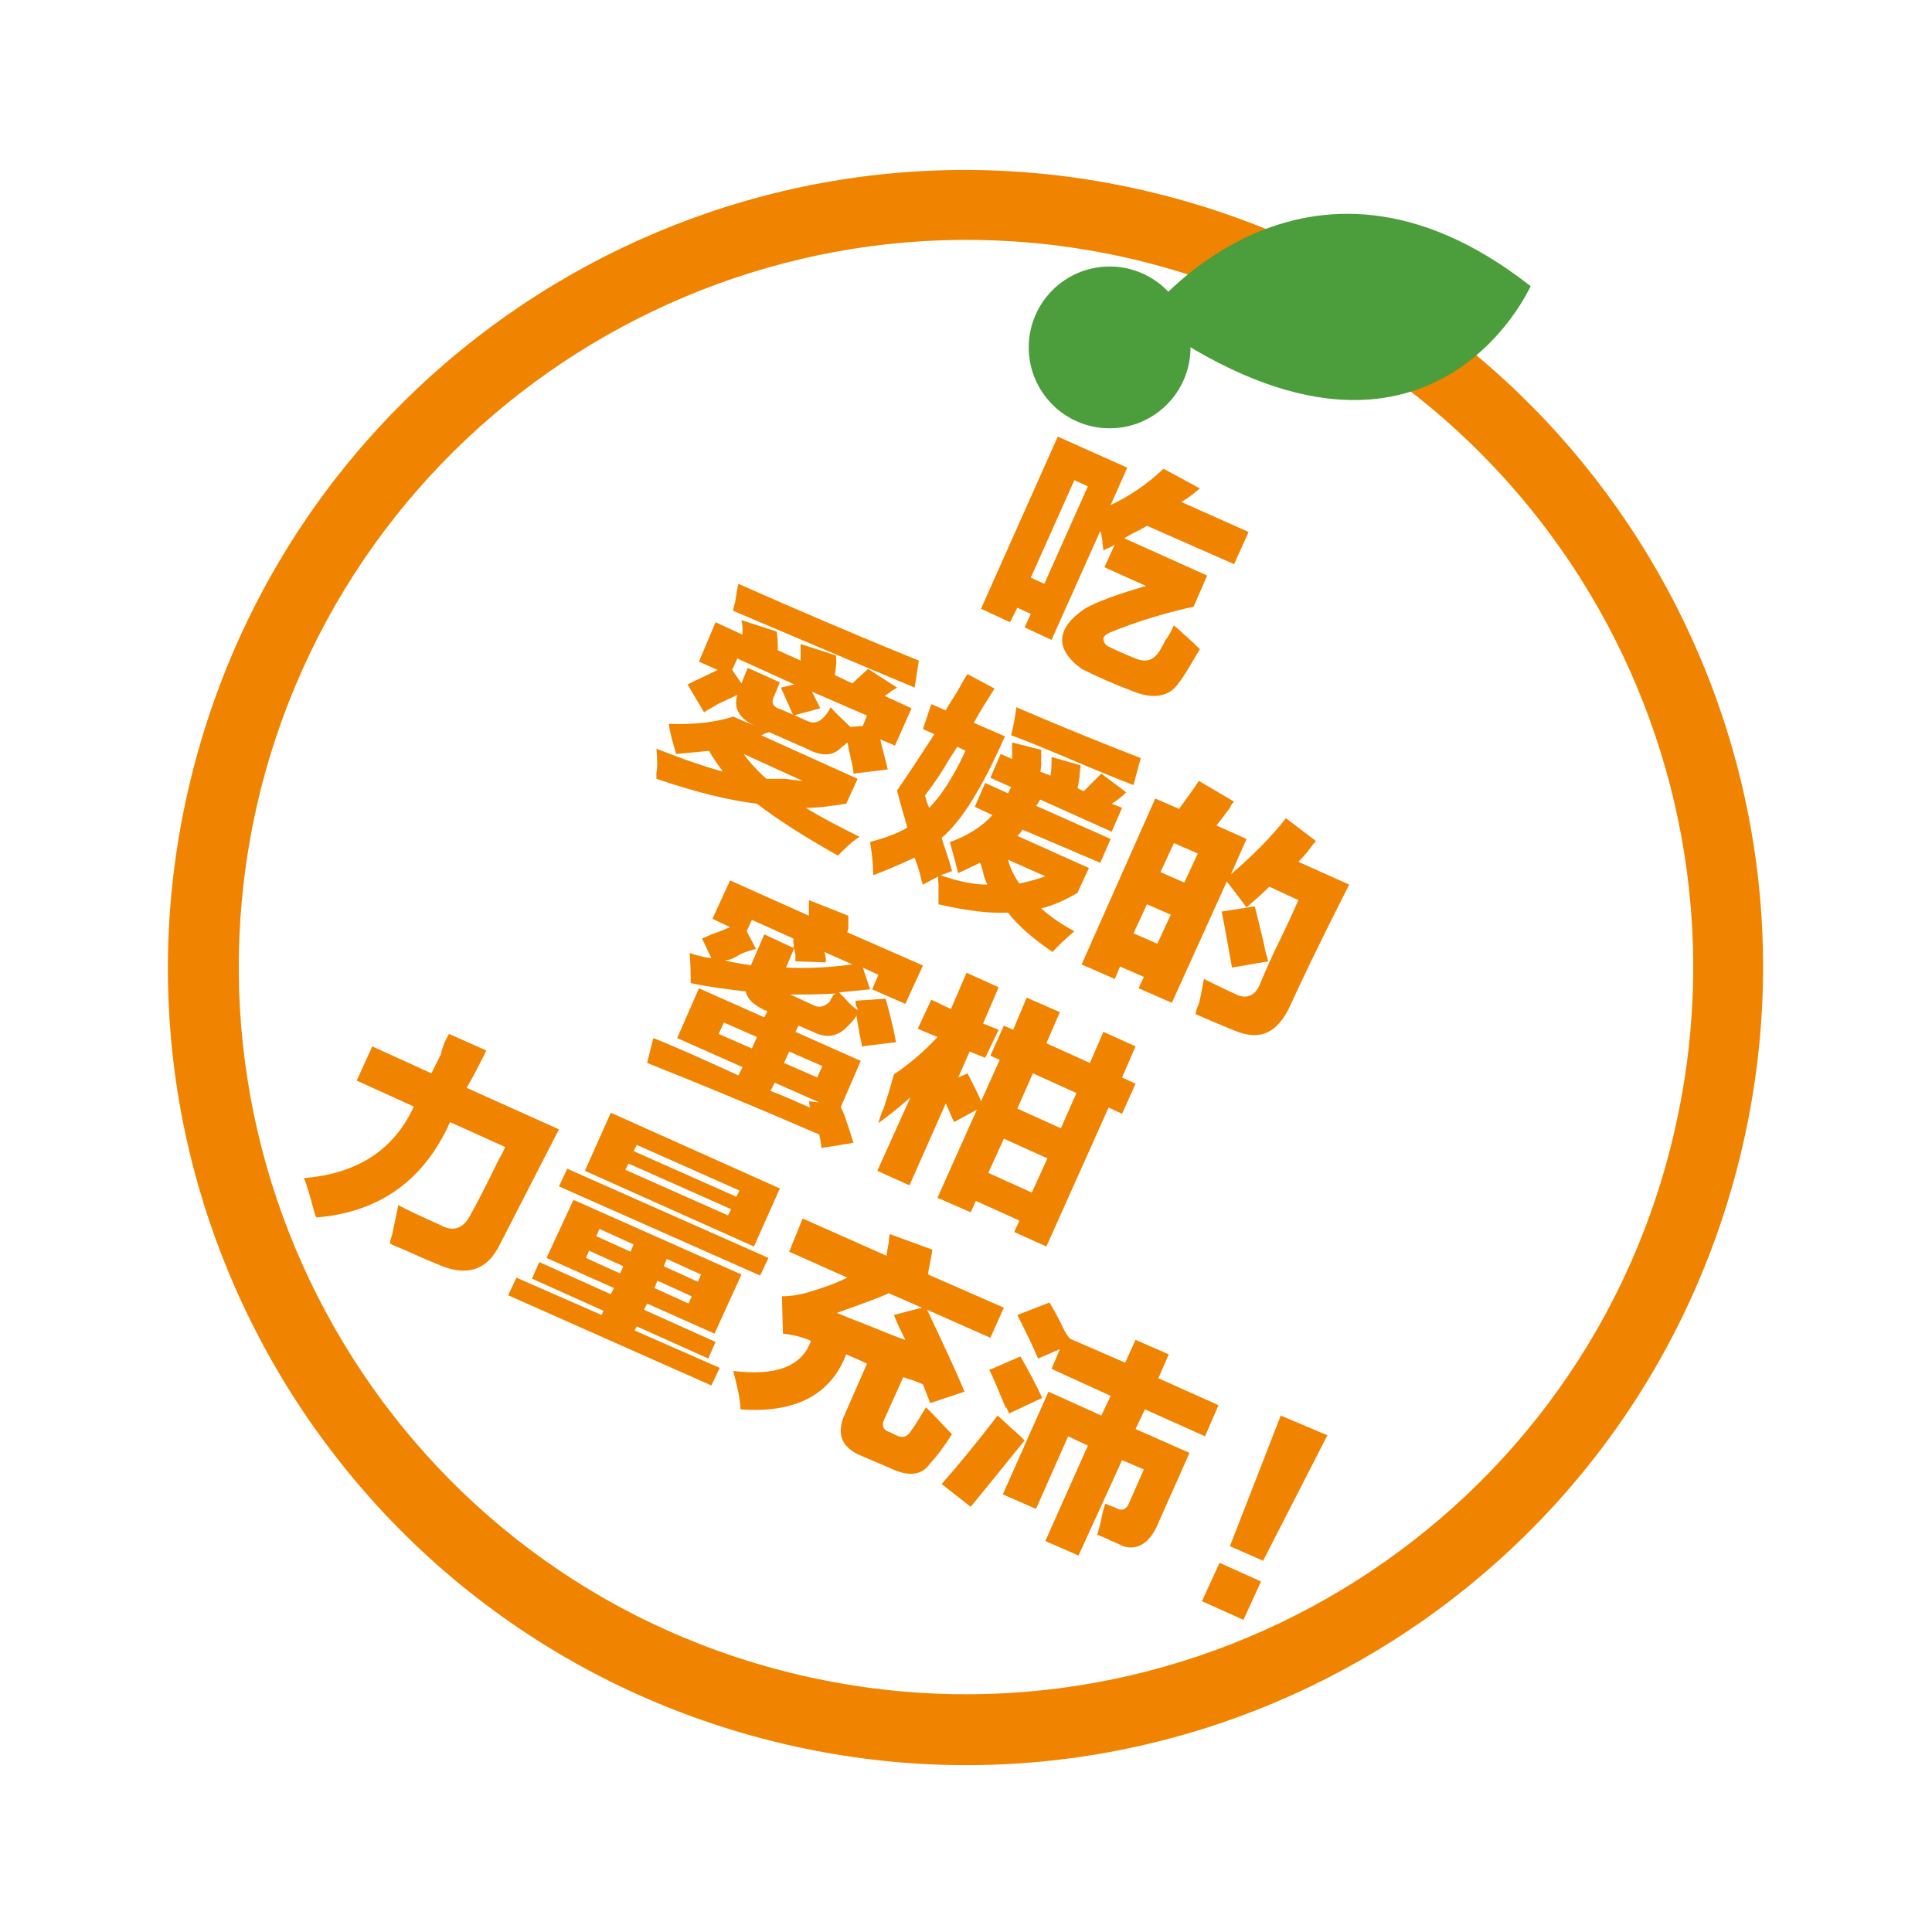 <svg version="1.1" id="レイヤー_1" xmlns="http://www.w3.org/2000/svg" x="0" y="0" viewBox="0 0 186.3 186.3" xml:space="preserve"><style>.st1{fill:#f08300}.st2{fill:#4c9d3b}</style><ellipse transform="rotate(-89 93.14 95.74) scale(1)" cx="93.1" cy="95.7" rx="71.7" ry="71.5" fill="none"/><path class="st1" d="M110.1 25.2c37.6 9.4 60.4 47.4 51.1 85s-47.4 60.4-85 51.1-60.4-47.4-51.1-85c9.4-37.5 47.4-60.4 85-51.1m1.6-6.5c-41.2-10.3-82.9 14.8-93.2 56s14.8 82.9 56 93.2 82.9-14.8 93.2-56-14.8-82.9-56-93.2z"/><circle class="st2" cx="107" cy="33.5" r="7.8"/><path class="st2" d="M110.4 30.6s15.2-20.3 37.2-3c0-.1-9.9 22.6-37.2 3z"/><path class="st1" d="M112.2 45.2l3.5 1.9c-.6.5-1.2 1-1.8 1.3l6.5 2.9-1.4 3.1-8.4-3.7c-.3.2-.7.4-1.3.7-.4.2-.7.4-.9.5l8 3.6-1.3 3c-2.7.6-5.4 1.4-8.1 2.5-.4.2-.6.4-.6.6 0 .2.1.5.4.7.8.4 1.7.8 2.7 1.2 1 .4 1.7.2 2.3-.7.1-.2.3-.5.6-1.1.4-.5.6-1 .8-1.4.2.2.6.5 1 .9.7.6 1.2 1.1 1.5 1.4-.9 1.5-1.5 2.6-2 3.2-.9 1.4-2.5 1.7-4.6.8-1.6-.6-3.2-1.3-4.8-2.1-2.6-1.9-2.5-3.9.3-5.8 1.2-.7 3.2-1.4 5.9-2.2l-4-1.8 1-2.2c-.1.1-.3.2-.5.3-.3.1-.5.2-.6.3 0-.2-.1-.6-.1-1-.1-.4-.1-.7-.2-.9l-4.7 10.5-2.6-1.2.6-1.3-1.3-.6-.7 1.4-2.8-1.3 7.4-16.6 6.7 3-1.6 3.6c1.7-.8 3.4-1.9 5.1-3.5zm-8.6 1.1l-4.2 9.4 1.3.6 4.2-9.4-1.3-.6zM82.7 75.1l-1.1 2.4c-1.3.2-2.6.4-3.9.4 1.8 1.1 3.6 2 5.2 2.8-.4.2-1 .7-1.8 1.5l-.3.3c-3.4-1.9-6-3.6-7.8-5-2.6-.3-5.9-1.1-9.7-2.4v-.6c.1-.4.1-1.2 0-2.3 2.8 1.1 4.9 1.8 6.4 2.2-.1-.2-.3-.4-.5-.7-.4-.6-.7-1-.8-1.3-1 .1-2 .2-3.2.3-.3-1-.6-2-.7-2.9 2.6.1 4.7-.2 6.2-.7l3.5 1.5c-.1 0-.2.1-.4.1-.2.1-.3.2-.4.2l9.3 4.2zm3.8-8.8c-.1.1-.3.2-.5.3-.3.3-.6.4-.7.5l2.6 1.2-1.6 3.6-1.4-.6c0 .2.1.5.2.9.2.8.4 1.5.5 2l-3.3.4c0-.5-.2-1.2-.4-2.1-.1-.4-.1-.7-.2-.9-.1.1-.3.3-.5.4-.8.9-1.9 1-3.4.2l-5-2.2c-1.5-.7-2.1-1.7-1.7-3-.4.2-1 .5-1.9.9-.6.4-1.1.6-1.3.8L66.3 66c1-.5 1.9-.9 2.9-1.4l-1.8-.8L69 60l2.6 1.2v-.6c0-.4-.1-.7-.1-.8l3.4 1.1c0 .2.1.6.1 1.2v.6l2.2 1v-1.6l3.4 1.1c.1.6 0 1.2-.1 1.9l1.7.8c.5-.5 1-.9 1.5-1.4l2.8 1.8zm-11.2 0l1.3-.3-5.5-2.5-.5 1.1.9 1.3.6-1.5 3.1 1.4-.5 1.2c-.4.7-.2 1.2.6 1.4l2.5 1.1c.6.3 1.1.2 1.6-.3.3-.3.5-.6.7-1 .6.7 1.3 1.3 1.9 1.9l1.2-.1.4-1-5.3-2.3.8 1.6-2.6.7-1.2-2.7zm-4.1-10c5.2 2.3 11 4.8 17.4 7.4l-.4 2.6c-5.3-2.2-11.1-4.7-17.5-7.4 0-.2.1-.5.2-.9.1-.7.2-1.3.3-1.7zm6.2 19l-5.7-2.6c.5.7 1.2 1.5 2.2 2.4h1.8c.8.1 1.4.2 1.7.2zm12.4-7.4l1.4.6c.2-.4.6-1 1.1-1.8.4-.7.7-1.3 1-1.7l2.6 1.4c-.7 1.1-1.4 2.2-2 3.3l3 1.3c-2.1 4.8-4.1 8.1-6.1 9.8.3 1 .7 2 1 3.2l-1.1.4c1.7.6 3.2.9 4.5.9-.1-.3-.3-.6-.4-1.2-.1-.4-.2-.7-.3-.9-.6.3-1.3.6-2.1 1-.3-1.2-.6-2.2-.8-3 1.7-.6 3.1-1.5 4.1-2.6l-1.7-.8 1-2.3 2.2 1 .3-.6-2-.9 1-2.3 1.1.5v-1.6l2.8.7v1.1c0 .4 0 .8-.1 1l1 .4c.1-.6.1-1.2.1-1.8l2.8.8c0 .2-.1.6-.1 1.1-.1.5-.1.8-.2 1.1l.6.3.9-.9.8-.8 2.4 1.8c-.4.4-.9.8-1.4 1.1l1 .4-1 2.3-6.9-3.1c-.1.2-.2.4-.4.6l7.2 3.2-1 2.3-7.5-3.2c0 .1-.1.1-.2.3l-.3.3 6.9 3.1-1.1 2.4c-1.2.7-2.3 1.2-3.5 1.5.9.8 1.9 1.5 3.2 2.2-.8.7-1.5 1.3-2.1 2-1.9-1.3-3.3-2.5-4.3-3.8-1.8.1-4.1-.2-6.7-.8v-1.9c0-.3-.1-.6 0-.8l-1.5.8c-.1-.2-.2-.6-.3-1.1-.2-.7-.4-1.2-.5-1.5-1.1.5-2.4 1.1-4 1.7 0-1-.1-2-.3-3.2 1.4-.4 2.6-.8 3.6-1.4-.3-1.1-.7-2.3-1-3.6.1-.1.3-.4.5-.7 1.3-1.9 2.3-3.5 3.1-4.7l-1.1-.5.8-2.4zm-.6 8.8c.1.4.2.8.4 1.2 1.1-1.1 2.3-2.9 3.5-5.5l-.8-.4c-.2.4-.6.9-1 1.6-.4.7-1.1 1.8-2.1 3.1zm8 6.2c.2.8.6 1.6 1.1 2.3.9-.2 1.7-.4 2.5-.7l-3.6-1.6zm.8-14.7c4.9 2.1 8.9 3.7 12 4.9l-.7 2.6c-1.6-.6-4-1.6-7.3-3-1.9-.8-3.4-1.4-4.5-1.8.2-.8.4-1.8.5-2.7zM124.4 97c-1.2 2.6-2.9 3.4-5.3 2.4-1-.4-2.2-.9-3.8-1.6 0-.2.1-.6.3-1 .2-.7.3-1.5.5-2.4.6.3 1.6.8 2.9 1.4 1.1.6 2 .3 2.5-.9.2-.5.7-1.7 1.5-3.4 1.1-2.2 1.8-3.8 2.2-4.7l-2.8-1.3c-.7.7-1.5 1.4-2.2 2-.6-.8-1.2-1.6-1.9-2.5L113 96.7l-3.2-1.4.5-1.1-2.3-1-.5 1.2-3.2-1.4 7.1-16 2.3 1c.7-1 1.4-1.9 1.9-2.7l3.4 2c-.1.1-.3.3-.4.6-.4.5-.8 1.1-1.3 1.7l2.9 1.3-1.5 3.4c2.1-1.8 3.9-3.6 5.3-5.4l2.9 2.2c-.2.2-.5.6-.8 1-.4.5-.7.8-.9 1l4.9 2.2c-2.9 5.7-4.8 9.7-5.7 11.7zm-13.8-9.8l-1.3 2.8 2.3 1 1.3-2.8-2.3-1zm2.6-5.9l-1.3 2.8 2.3 1 1.3-2.8-2.3-1zm7.8 6.1c.2.8.5 2 .9 3.7.1.7.3 1.2.4 1.6l-3.5.6c-.4-2.2-.7-4-1-5.4l3.2-.5zm-53.6 7.9l6.3 2.8.3-.6-.3-.1c-1-.5-1.6-1-1.8-1.8-1.7-.2-3.4-.4-5.3-.8 0-.8 0-1.8-.1-2.9.6.2 1.3.4 2.1.5l-.9-1.9c.2-.1.5-.2.9-.4.3-.1.9-.3 1.8-.7l-1.7-.8 1.7-3.7 7.6 3.4v-1.5l3.8 1.5v1.2c0 .2-.1.3-.1.4l7.3 3.2-1.7 3.7-3.2-1.4.6-1.4-1.5-.7.7 2.1-3 .3.6.6c.5.6.9.9 1.2 1.1 0-.1 0-.2-.1-.3-.1-.2-.1-.4-.1-.6l2.9-.2c.3 1.1.7 2.5 1 4.2l-3.3.4c0-.3-.1-.6-.2-1.1-.1-.8-.3-1.5-.3-1.9-.2.4-.5.7-.9 1.1l-.2.2c-.9.8-1.9.9-3.1.3l-1.4-.6-.3.6 6.3 2.8-1.9 4.4c0 .1 0 .2.1.3.4.9.7 2 1.1 3.2l-3.1.5c0-.4-.1-.8-.2-1.3-6.7-2.9-12.3-5.2-16.6-6.9l.6-2.4c1.8.7 4.5 1.9 8.2 3.6l.4-.8-6.3-2.8 2.1-4.8zm2.4 3.3l-.5 1.1 3.2 1.4.5-1.1-3.2-1.4zm.1-6c.3.1.8.2 1.4.3.5.1.8.1 1.1.2l1.3-3 2.8 1.3c0-.1.1-.3 0-.5v-.4l-4-1.8-.5 1.1.9 1.7c-.3.1-.8.2-1.5.5-.6.4-1.1.6-1.5.6zm8.1 13.6l1 .1-4.3-1.9-.4.8c1.4.5 2.6 1.1 3.8 1.6l-.1-.6zm1.3-3.4l-3.2-1.4-.5 1.1 3.2 1.4.5-1.1zm-3.5-9.5c2 .1 4.1 0 6.4-.3l-2.7-1.2c.1.4.2.8.1 1l-2.9-.1V92c-.1-.3-.1-.5-.1-.6l-.8 1.9zm4.2 3.3c.1-.2.2-.4.4-.7-.1.1-.1.1.2-.1-1.5.1-2.9.1-4.4.1l2.4 1.1c.5.2 1 0 1.4-.4zm19-.4l3.2 1.4-1.3 3 4.2 1.9 1.3-3 3.1 1.4-1.3 3 1.3.6-1.3 2.9-1.3-.6-6 13.4-3.1-1.4.5-1.1-4.2-1.9-.5 1.1-3.2-1.4 3.8-8.5-2.2 1.2c-.3-.6-.5-1.2-.8-1.8l-3.5 7.9-3.1-1.4 3.2-7.1c-1 .9-2 1.7-3.1 2.5.1-.3.2-.8.5-1.4.5-1.5.8-2.6 1-3.3 1.5-1 2.9-2.2 4.2-3.6l-1.9-.8 1.3-2.8 1.9.9 1.5-3.5 3.1 1.4-1.5 3.5 1.5.6L95 102l-1.5-.6-1.1 2.5.9-.4c.5 1 1 1.9 1.3 2.7l1.8-4-.9-.4 1.3-2.9.9.4 1.3-3.1zm-2.2 13.6l-1.5 3.3 4.2 1.9 1.5-3.3-4.2-1.9zm2.8-6.3l-1.5 3.4 4.2 1.9 1.5-3.4-4.2-1.9zm-56.3-3.8l3.6 1.6c-.6 1.2-1.2 2.4-1.9 3.6l8.9 4c-2 3.9-3.9 7.6-5.7 11.1-1.2 2.5-3.2 3.1-5.8 2-.7-.3-1.7-.7-3-1.3-.9-.4-1.5-.6-1.8-.8 0-.2.1-.5.2-.8.3-1.4.5-2.3.6-2.9.7.4 2 1 4 1.9 1.4.8 2.4.3 3.1-1.2.5-.9 1.4-2.6 2.6-5.1.3-.5.5-.9.6-1.2l-5.3-2.4c-2.5 5.6-6.8 8.7-12.9 9.2 0-.1 0-.1-.1-.2-.5-1.8-.8-3-1.1-3.6 5.1-.4 8.7-2.7 10.6-6.9l-5.5-2.5 1.5-3.3 5.7 2.6.9-1.8c.2-.9.5-1.5.8-2zm12 16l16.2 7.2-2.6 5.7-6.5-2.9-.3.6 6.9 3.1-.7 1.6-6.9-3.1-.2.4 8.2 3.6-.8 1.7-19.6-8.7.8-1.7 8.2 3.6.2-.4-6.9-3.1.7-1.6 6.9 3.1.3-.6-6.5-2.9 2.6-5.6zm-1.4-1.3l.8-1.7 19.4 8.6-.8 1.7-19.4-8.6zm2.5-1.5l2.5-5.6 16.3 7.3-2.5 5.6-16.3-7.3zm.4 7.7l-.3.7 3.3 1.5.3-.7-3.3-1.5zm1-2.1l-.3.7 3.3 1.5.3-.7-3.3-1.5zm2.5-5.7l9.9 4.4.3-.6-9.9-4.4-.3.6zm1.1-2.4l-.3.6 9.9 4.4.3-.6-9.9-4.4zm5 15.3l.3-.7-3.3-1.5-.3.7 3.3 1.5zm1.2-2.8l-3.3-1.5-.3.7 3.3 1.5.3-.7zm9.8-5.4l8.1 3.6c0-.3.1-.7.2-1.3 0-.4.1-.7.1-.8l4.1 1.5c0 .2-.1.6-.2 1.2-.1.5-.2.9-.2 1.2l7.3 3.2-1.3 2.9-6.1-2.7c1.8 3.8 3 6.4 3.6 7.9l-3.3 1.1-.7-1.8c-.6-.3-1.3-.5-1.9-.7l-1.8 4c-.3.6-.2 1.1.5 1.3l.6.3c.6.3 1.1.2 1.5-.5.6-.8 1-1.6 1.4-2.2 1 1 1.8 1.9 2.5 2.6-.9 1.4-1.6 2.3-2.1 2.8-.8 1.2-2.1 1.3-3.8.5l-2.8-1.2c-2-.8-2.5-2.2-1.6-4.1l2.1-4.8c-.6-.3-1.3-.6-2-.9-1.5 3.9-4.9 5.7-10.2 5.3 0-.9-.3-2.2-.7-3.7 4.1.5 6.6-.4 7.5-2.9-.9-.4-1.8-.6-2.7-.7l-.1-3.6c1 0 2-.2 2.9-.5 1-.3 2.2-.7 3.4-1.3l-5.6-2.5 1.3-3.2zm9.9 11.7c-.4-.8-.8-1.6-1.1-2.4l2.7-.7-3.2-1.4c-.8.4-2 .8-3.6 1.4-.6.2-1.1.4-1.4.5.5.2 1.4.6 2.5 1 1.8.7 3.1 1.3 4.1 1.6zm8.9 7.3c.3.3.8.7 1.3 1.2.6.5 1 .9 1.3 1.2-2.1 2.6-3.8 4.7-5.2 6.4l-2.8-2.2c1.6-1.8 3.4-4 5.4-6.6zm2.2-5.7c.8 1.4 1.5 2.7 2.1 4l-3.2 1.5c-.2-.5-.3-.7-.3-.5-.7-1.7-1.2-2.9-1.6-3.7l3-1.3zm11.1-1.6l3.2 1.4-1 2.3 5.8 2.6-1.3 3-5.8-2.6-.9 1.9 5.2 2.3-3.2 7.2c-.8 1.6-1.9 2.2-3.2 1.8-.2-.1-.6-.3-1.1-.5-.6-.3-1.1-.5-1.4-.6.1-.3.3-1 .5-2 .1-.5.2-.8.3-1 .4.2.8.3 1.2.5.4.2.8 0 1-.4l1.5-3.4-2.1-.9-4.2 9.2-3.2-1.4 4.1-9.2-1.9-.9-3.1 7-3.2-1.4 4.4-9.9 5.1 2.3.9-1.9-5.7-2.6.8-1.9-2.1.9c-.5-1.2-1.2-2.6-2-4.2l3.1-1.2c.3.5.7 1.2 1.1 2 .3.7.6 1.2.9 1.5l5.3 2.3 1-2.2zm10.4 27l-4-1.8 1.7-3.7 4 1.8-1.7 3.7zm8.1-17.8l-6.2 12.1-3.2-1.4 4.9-12.6 4.5 1.9z"/></svg>
